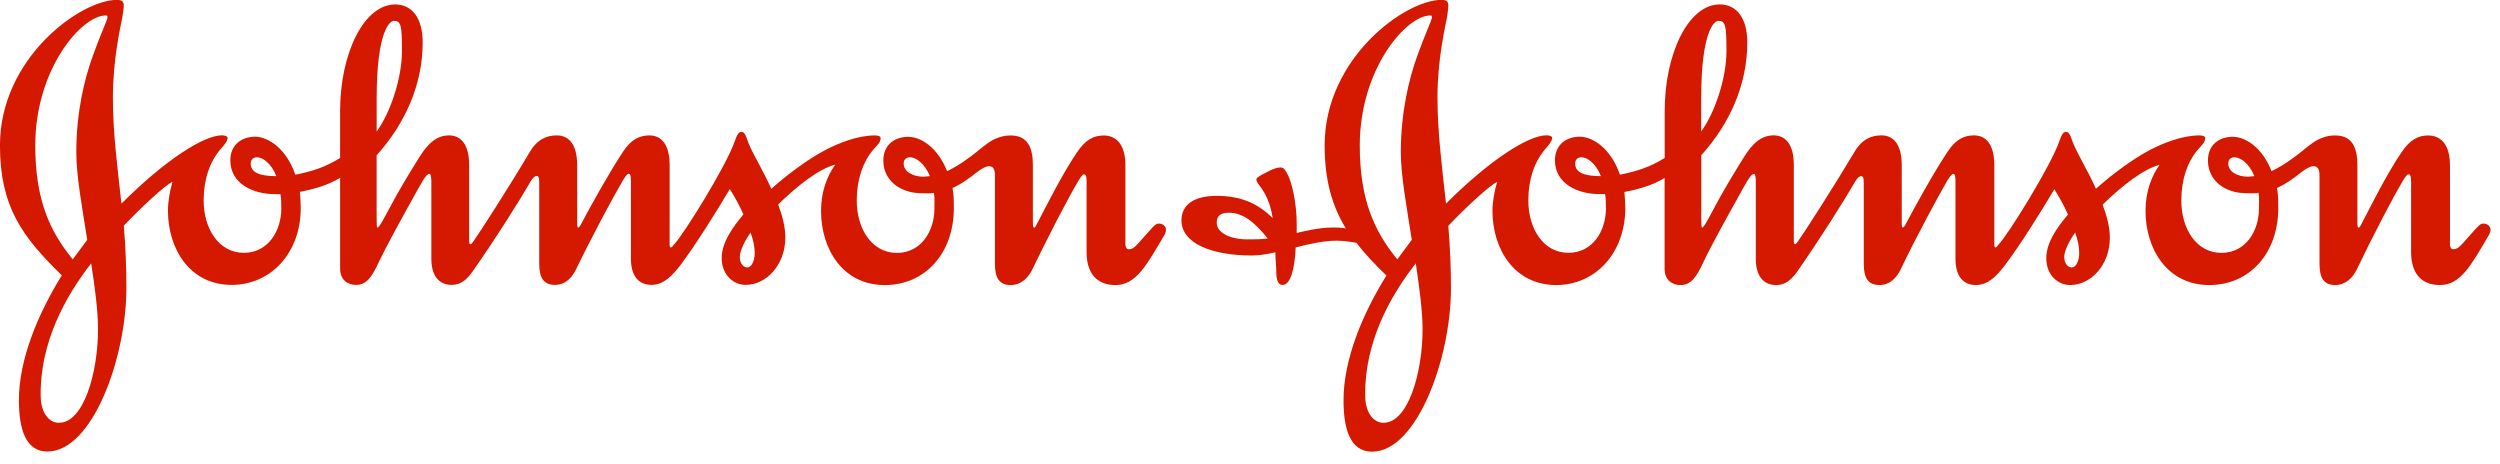 <svg height="26" viewBox="0 0 140 26" width="140" xmlns="http://www.w3.org/2000/svg"><path d="m50.606 9.159c0-.23.156-.352.352-.352.332 0 .833.352 1.116 1.057-.101 0-.254.031-.356.031-.604 0-1.112-.287-1.112-.735zm-36.566 0c0-.23.15-.352.354-.352.324 0 .804.352 1.083 1.057-.934 0-1.437-.202-1.437-.705zm7.053-3.642c0-3.77.735-4.35.962-4.35.405 0 .454.253.454 1.699 0 1.486-.633 3.43-1.416 4.498zm25.673 3.717c-.435.606-.788 1.467-.788 2.577 0 2.125 1.212 4.153 3.566 4.153 2.276 0 3.871-1.798 3.871-4.306 0-.728-.028-.828-.075-1.131.529-.231.986-.583 1.341-.865.302-.228.528-.355.709-.355.227 0 .326.178.326.506v4.961c0 .808.256 1.189.885 1.189.58 0 .988-.407 1.214-.887.837-1.745 2.048-4.072 2.577-4.955.127-.203.231-.358.303-.358.101 0 .153.077.153.404v3.95c0 1.111.508 1.846 1.616 1.846 1.166 0 1.744-1.117 2.763-2.836.048-.103.07-.177.07-.25 0-.228-.197-.357-.401-.357-.23 0-.356.23-1.113 1.062-.153.158-.302.378-.583.378-.1 0-.178-.122-.178-.276v-4.428c0-1.189-.532-1.669-1.214-1.669-.555 0-1.013.228-1.492.936-.86 1.267-1.745 3.065-2.224 3.97-.054.106-.126.257-.176.257-.053 0-.075-.078-.075-.257v-3.238c0-.934-.253-1.669-1.241-1.669-1.038 0-1.568.709-2.326 1.239-.481.358-.909.608-1.237.76-.509-1.29-1.443-1.943-2.227-1.924-.787.027-1.343.51-1.343 1.32 0 .83.509 1.409 1.188 1.666.378.152.733.18 1.241.18.152 0 .303 0 .401-.029.054.252.03.611.03.888 0 1.241-.734 2.477-2.098 2.477-1.42 0-2.251-1.366-2.251-2.933 0-1.19.352-2.175.93-2.855.233-.255.407-.409.407-.643 0-.118-.174-.148-.327-.148-.963 0-2.022.431-2.754.809-.966.507-2.101 1.345-3.039 2.179-.455-1.014-1.011-1.9-1.291-2.585-.1-.278-.174-.601-.377-.601-.179 0-.258.177-.381.525-.454 1.342-2.883 5.266-3.414 5.796-.05.073-.124.152-.148.152-.055 0-.084-.025-.084-.179v-4.428c0-1.189-.48-1.669-1.133-1.669-.559 0-1.038.228-1.492.936-.833 1.267-1.849 3.114-2.328 4.022-.077.156-.153.205-.179.205-.025 0-.046-.1-.046-.257v-3.238c0-1.189-.483-1.669-1.141-1.669-.558 0-1.086.207-1.518.936-1.06 1.798-2.829 4.555-3.159 5.007-.051.078-.102.129-.152.153-.05 0-.079-.049-.079-.175v-4.253c0-1.189-.48-1.669-1.133-1.669-.912 0-1.415.839-1.747 1.367-.457.734-1.062 1.722-1.541 2.634-.33.61-.61 1.162-.712 1.162-.048 0-.048-.23-.048-.658v-3.388c1.591-1.774 2.578-3.947 2.578-6.325 0-1.369-.604-2.124-1.538-2.124-1.749 0-3.086 2.733-3.086 5.968v2.63c-.811.507-1.57.754-2.508.937-.479-1.413-1.492-2.148-2.299-2.128-.782.027-1.341.51-1.341 1.32 0 1.339 1.316 1.895 2.476 1.895h.329c.049.255.049.534.049.811 0 1.241-.733 2.477-2.095 2.477-1.415 0-2.252-1.366-2.252-2.933 0-1.19.351-2.175.933-2.855.23-.255.408-.483.408-.643 0-.118-.179-.148-.332-.148-.96 0-3.082 1.295-5.613 3.824-.224-2.024-.479-3.999-.479-5.922 0-2.149.425-3.974.526-4.5.051-.326.083-.532.083-.681 0-.204-.108-.308-.38-.308-2.051 0-6.553 3.265-6.553 8.146 0 3.462 1.267 5.133 3.464 7.282-1.333 2.151-2.403 4.704-2.403 6.981 0 1.641.383 2.884 1.594 2.884 2.53 0 4.425-5.258 4.425-9.156 0-1.162-.046-2.327-.146-3.489.933-.992 2.375-2.328 2.726-2.455-.151.532-.252 1.09-.252 1.616 0 2.125 1.216 4.153 3.566 4.153 2.204 0 3.87-1.798 3.87-4.306 0-.324-.026-.605-.048-.907.805-.152 1.546-.359 2.252-.782v5.083c0 .655.452.912.882.912.585 0 .888-.407 1.314-1.338.358-.762 1.316-2.506 1.897-3.546.458-.812.711-1.339.915-1.339.047 0 .101.124.101.428v4.326c0 1.164.607 1.469 1.133 1.469.506 0 .837-.278 1.166-.735 1.317-1.874 2.709-4.097 3.262-5.061.102-.173.228-.304.33-.304.099 0 .15.055.15.379v4.531c0 .808.253 1.189.888 1.189.578 0 .957-.407 1.183-.887.841-1.745 2.076-4.048 2.61-4.955.124-.203.251-.381.326-.381.105 0 .128.124.128.455v4.299c0 1.164.607 1.469 1.142 1.469.702 0 1.162-.509 1.617-1.088.829-1.093 2.045-3.032 2.779-4.277.255.406.53.888.762 1.418-.608.734-1.216 1.566-1.216 2.45 0 .937.657 1.497 1.341 1.497 1.161 0 2.222-1.117 2.222-2.656 0-.605-.174-1.239-.4-1.845 1.031-1.014 2.272-2.001 3.187-2.228zm-41.659 5.514c.205 1.339.382 2.657.382 3.692 0 2.424-.807 5.258-2.199 5.235-.537 0-.989-.537-1.012-1.468-.051-3.032 1.39-5.613 2.828-7.459zm36.926-1.724c.153.435.231.787.231 1.141 0 .405-.152.811-.432.811-.199 0-.402-.228-.402-.583 0-.38.327-.987.603-1.369zm-36.013-12.062c0 .154-.354.86-.808 2.126-.481 1.313-.939 3.183-.939 5.435 0 1.341.332 3.114.612 4.908l-.81 1.092c-1.292-1.572-2.1-3.34-2.1-6.377 0-4.299 2.604-7.28 3.942-7.28.08 0 .102.022.102.096zm118.762 8.197c0-.23.148-.352.352-.352.326 0 .833.352 1.11 1.057-.099 0-.25.031-.356.031-.602 0-1.106-.287-1.106-.735zm-36.573 0c0-.23.154-.352.354-.352.329 0 .815.352 1.087 1.057-.935 0-1.441-.202-1.441-.705zm7.057-3.642c0-3.77.73-4.35.96-4.35.404 0 .455.253.455 1.699 0 1.486-.634 3.43-1.415 4.498zm-15.982 9.231c.196 1.339.38 2.657.38 3.692 0 2.424-.808 5.258-2.203 5.235-.53 0-.986-.537-1.011-1.468-.052-3.032 1.392-5.613 2.833-7.459zm36.925-1.724c.153.435.226.787.226 1.141 0 .405-.152.811-.43.811-.2 0-.408-.228-.408-.583 0-.38.332-.987.612-1.369zm-36.019-12.062c0 .154-.351.86-.809 2.126-.477 1.313-.935 3.183-.935 5.435 0 1.341.338 3.114.614 4.908l-.812 1.092c-1.288-1.572-2.101-3.34-2.101-6.377 0-4.299 2.61-7.28 3.948-7.28.073 0 .096.022.096.096zm-4.217 12.646c.452.607 1.01 1.188 1.667 1.821-1.342 2.151-2.403 4.704-2.403 6.981 0 1.641.382 2.884 1.596 2.884 2.526 0 4.421-5.258 4.421-9.156 0-1.162-.049-2.327-.151-3.489.937-.992 2.374-2.328 2.733-2.455-.152.532-.258 1.09-.258 1.616 0 2.125 1.215 4.153 3.57 4.153 2.198 0 3.867-1.798 3.867-4.306 0-.324-.023-.605-.051-.907.811-.152 1.549-.359 2.253-.782v5.083c0 .655.453.912.88.912.59 0 .893-.407 1.32-1.338.352-.762 1.316-2.506 1.899-3.546.454-.812.707-1.339.914-1.339.047 0 .095.124.095.428v4.326c0 1.164.605 1.469 1.137 1.469.508 0 .833-.278 1.169-.735 1.311-1.874 2.704-4.097 3.259-5.061.101-.173.23-.304.327-.304.099 0 .154.055.154.379v4.531c0 .808.25 1.189.881 1.189.582 0 .961-.407 1.191-.887.835-1.745 2.073-4.048 2.603-4.955.129-.203.255-.381.334-.381.099 0 .126.124.126.455v4.299c0 1.164.602 1.469 1.132 1.469.713 0 1.169-.509 1.621-1.088.834-1.093 2.051-3.032 2.784-4.277.25.406.532.888.762 1.418-.614.734-1.214 1.566-1.214 2.45 0 .937.65 1.497 1.338 1.497 1.161 0 2.222-1.117 2.222-2.656 0-.605-.176-1.239-.404-1.845 1.036-1.014 2.276-2.001 3.186-2.228-.43.606-.784 1.467-.784 2.577 0 2.125 1.215 4.153 3.568 4.153 2.276 0 3.865-1.798 3.865-4.306 0-.728-.023-.828-.071-1.131.525-.231.984-.583 1.342-.865.297-.228.529-.355.703-.355.229 0 .336.178.336.506v4.961c0 .808.249 1.189.881 1.189.579 0 .987-.407 1.215-.887.829-1.745 2.046-4.072 2.575-4.955.126-.203.23-.358.306-.358.103 0 .152.077.152.404v3.95c0 1.111.501 1.846 1.617 1.846 1.167 0 1.747-1.117 2.761-2.836.047-.103.072-.177.072-.25 0-.228-.203-.357-.404-.357-.226 0-.355.23-1.112 1.062-.15.158-.304.378-.581.378-.104 0-.176-.122-.176-.276v-4.428c0-1.189-.537-1.669-1.22-1.669-.553 0-1.006.228-1.489.936-.862 1.267-1.744 3.065-2.221 3.97-.055.106-.128.257-.182.257-.054 0-.073-.078-.073-.257v-3.238c0-.934-.253-1.669-1.239-1.669-1.04 0-1.568.709-2.325 1.239-.485.358-.912.608-1.244.76-.501-1.29-1.44-1.943-2.22-1.924-.788.027-1.34.51-1.34 1.32 0 .83.506 1.409 1.183 1.666.38.152.735.18 1.247.18.148 0 .295 0 .403-.029.049.252.023.611.023.888 0 1.241-.735 2.477-2.102 2.477-1.415 0-2.246-1.366-2.246-2.933 0-1.19.351-2.175.931-2.855.231-.255.409-.409.409-.643 0-.118-.179-.148-.33-.148-.957 0-2.022.431-2.756.809-.962.507-2.1 1.345-3.033 2.179-.457-1.014-1.01-1.9-1.292-2.585-.104-.278-.173-.601-.383-.601-.175 0-.252.177-.377.525-.457 1.342-2.882 5.266-3.413 5.796-.051.073-.126.152-.153.152-.047 0-.075-.025-.075-.179v-4.428c0-1.189-.477-1.669-1.141-1.669-.557 0-1.03.228-1.49.936-.836 1.267-1.845 3.114-2.325 4.022-.074.156-.149.205-.173.205-.029 0-.055-.1-.055-.257v-3.238c0-1.189-.477-1.669-1.135-1.669-.558 0-1.093.207-1.518.936-1.066 1.798-2.833 4.555-3.164 5.007-.045.078-.099.129-.152.153-.045 0-.074-.049-.074-.175v-4.253c0-1.189-.479-1.669-1.139-1.669-.913 0-1.415.839-1.746 1.367-.455.734-1.058 1.722-1.541 2.634-.326.61-.605 1.162-.707 1.162-.051 0-.051-.23-.051-.658v-3.388c1.596-1.774 2.578-3.947 2.578-6.325 0-1.369-.605-2.124-1.544-2.124-1.742 0-3.081 2.733-3.081 5.968v2.63c-.812.507-1.57.754-2.508.937-.477-1.413-1.49-2.148-2.294-2.128-.789.027-1.344.51-1.344 1.32 0 1.339 1.311 1.895 2.477 1.895h.331c.046.255.046.534.046.811 0 1.241-.731 2.477-2.098 2.477-1.417 0-2.247-1.366-2.247-2.933 0-1.19.353-2.175.931-2.855.227-.255.405-.483.405-.643 0-.118-.179-.148-.328-.148-.962 0-3.085 1.295-5.617 3.824-.222-2.024-.478-3.999-.478-5.922 0-2.149.43-3.974.531-4.5.05-.326.078-.532.078-.681 0-.204-.103-.308-.377-.308-2.049 0-6.551 3.265-6.551 8.146 0 1.995.43 3.415 1.188 4.653-.283-.049-.505-.049-.712-.049-.806 0-1.568.201-2.04.304v-.509c0-1.083-.257-2.577-.713-3.084-.054-.052-.129-.074-.2-.074-.208 0-.457.098-.735.251-.307.152-.61.306-.61.404 0 .048 0 .099.076.225.179.259.66.761.834 1.953-.862-.861-1.844-1.243-3.129-1.243-1.52 0-1.978.681-1.978 1.368 0 1.315 1.745 1.972 3.949 1.972.404 0 .857-.076 1.31-.179 0 .405.051.764.051 1.066 0 .431.073.761.355.761.429 0 .683-.864.732-2.1.784-.204 1.595-.378 2.28-.378.327 0 .736.046 1.137.124zm-4.982-.253c-.426.05-.685.05-1.136.05-.989 0-1.718-.381-1.718-.933 0-.353.175-.559.681-.559.811 0 1.464.559 2.174 1.441z" fill="#d51900" fill-rule="evenodd"/></svg>